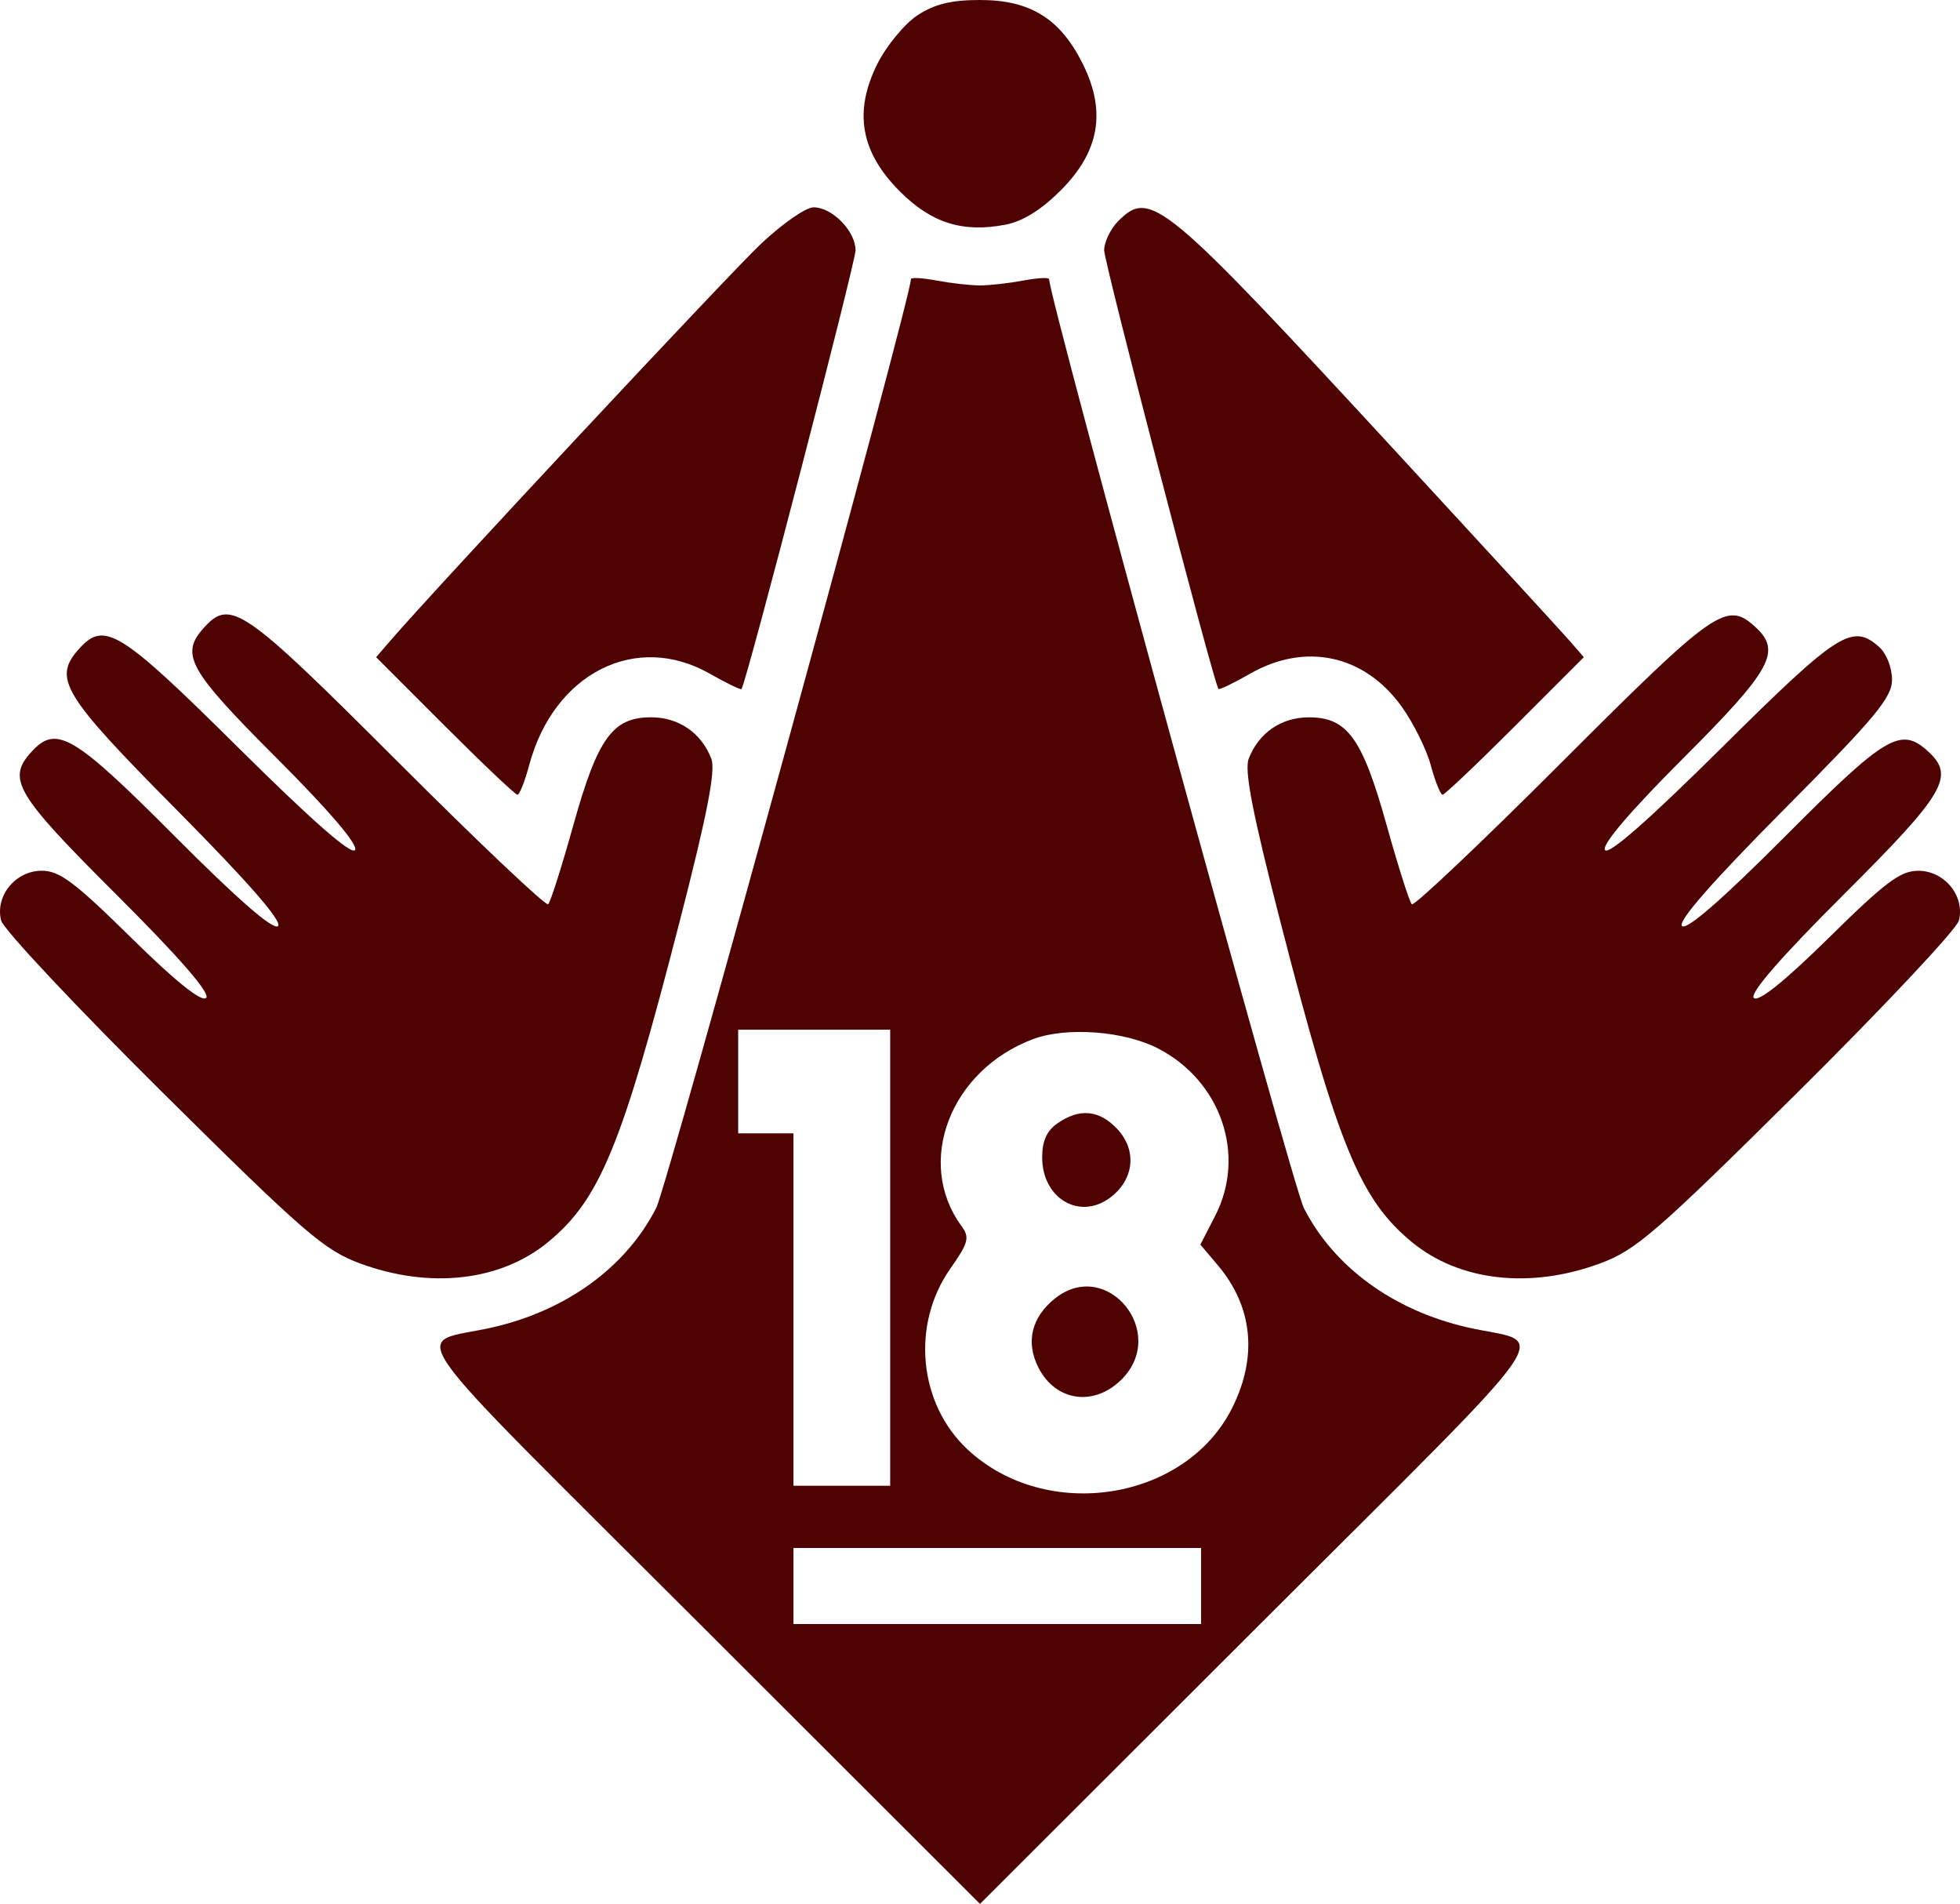 <?xml version="1.0" encoding="utf-8"?>
<!-- Generator: Adobe Illustrator 13.0.0, SVG Export Plug-In . SVG Version: 6.00 Build 14948)  -->
<!DOCTYPE svg PUBLIC "-//W3C//DTD SVG 1.1//EN" "http://www.w3.org/Graphics/SVG/1.1/DTD/svg11.dtd">
<svg version="1.1" id="レイヤー_1" xmlns="http://www.w3.org/2000/svg" xmlns:xlink="http://www.w3.org/1999/xlink" x="0px"
	 y="0px" width="331.91px" height="322.335px" viewBox="0 0 331.91 322.335" enable-background="new 0 0 331.91 322.335"
	 xml:space="preserve">
<g>
	<path fill="#4F0202" d="M155.308,2.632c-2.155,1.426-5.256,5.207-6.767,8.25c-4.008,8.072-2.79,14.893,3.843,21.527
		c5.358,5.357,10.647,7.02,17.9,5.627c2.887-0.554,5.968-2.456,9.243-5.706c6.635-6.58,7.857-13.376,3.863-21.45
		C179.574,3.17,174.496,0,165.955,0C161.041,0,158.239,0.693,155.308,2.632z M128.866,41.28c-5.44,5.128-55.307,58.52-62.854,67.295
		l-2.314,2.69L75.34,122.91c6.435,6.435,11.93,11.642,12.285,11.642c0.36,0,1.24-2.223,1.994-5.03
		c4.174-15.562,18.09-22.594,30.59-15.458c2.808,1.603,5.247,2.78,5.365,2.588c0.94-1.52,19.336-72.307,19.308-74.295
		c-0.046-3.276-3.953-7.254-7.123-7.254c-1.297,0-5.267,2.758-8.894,6.18L128.866,41.28z M189.355,37.44
		c-1.276,1.276-2.355,3.51-2.375,4.914c-0.025,1.99,18.416,72.776,19.354,74.295c0.118,0.19,2.56-0.987,5.365-2.593
		c9.36-5.348,19.335-3.2,25.62,5.516c2.025,2.81,4.225,7.23,4.976,10.004c0.729,2.69,1.64,4.973,1.99,4.973
		c0.353,0,5.851-5.207,12.282-11.642l11.641-11.642l-2.279-2.633c-1.261-1.453-14.375-15.736-29.273-31.882
		c-39.733-43.054-41.822-44.79-47.303-39.31H189.355z"/>
	<path fill="#4F0202" d="M154.255,47.268c0,3.216-41.226,153.504-43.135,157.25c-5.092,9.983-15.13,17.317-27.65,20.196
		c-13.807,3.174-17.784-2.523,35.1,50.295l47.385,47.324l47.385-47.325c52.885-52.82,48.907-47.122,35.102-50.296
		c-12.52-2.881-22.56-10.213-27.649-20.197c-1.91-3.744-43.135-154.033-43.135-157.25c0-0.327-1.933-0.224-4.39,0.235
		c-2.459,0.459-5.675,0.82-7.311,0.82c-1.638,0-4.856-0.36-7.313-0.82s-4.39-0.562-4.39-0.234L154.255,47.268z M150.745,212.94
		v38.608h-16.38V191.88h-9.36V174.33h25.74V212.94z M196.143,177.522c10.646,5.533,14.912,18.024,9.654,28.28l-2.52,4.914
		l2.964,3.511c5.899,6.985,6.755,15.442,2.437,24.103c-7.878,15.795-31.47,19.517-44.828,7.067
		c-8.293-7.728-9.58-21.108-2.94-30.586c3.115-4.444,3.335-5.288,1.9-7.253c-7.886-10.78-1.885-26.4,12.154-31.641
		c5.67-2.112,15.444-1.373,21.181,1.605L196.143,177.522z M203.396,268.515v6.436h-69.031V262.08h69.031V268.515L203.396,268.515z"
		/>
	<path fill="#4F0202" d="M34.57,106.235c-4.133,4.54-2.697,7.138,12.162,21.996c9.01,9.01,13.95,14.794,13.396,15.68
		c-0.58,0.927-7.312-4.977-19.83-17.388c-19.89-19.72-22.587-21.407-26.814-16.777c-4.63,5.073-3.04,7.723,16.444,27.38
		C41.99,149.29,47.853,156.01,47.083,156.78c-0.77,0.77-6.768-4.446-17.497-15.21c-17.143-17.2-20.05-18.91-24.267-14.274
		c-4.197,4.61-2.697,7.13,14.385,24.156c10.647,10.61,15.97,16.734,15.21,17.496c-0.76,0.761-5.207-2.805-12.694-10.18
		c-9.593-9.447-12.13-11.35-15.15-11.35c-4.446,0-7.93,4.268-6.88,8.425c0.372,1.476,12.73,14.636,27.354,29.134
		c23.985,23.772,27.36,26.692,33.462,28.938c11.817,4.353,23.8,2.979,31.824-3.641c8.766-7.23,12.488-16.292,22.218-54.083
		c4.73-18.37,6.17-25.754,5.41-27.73c-1.692-4.387-5.515-7.02-10.195-7.02c-6.52,0-9.053,3.51-13.17,18.253
		c-1.96,7.02-3.876,13.042-4.263,13.396c-0.387,0.355-11.817-10.47-25.506-24.16C41.234,102.844,39.041,101.324,34.57,106.235
		L34.57,106.235z M264.586,128.935c-13.688,13.688-25.118,24.516-25.506,24.16c-0.387-0.354-2.303-6.377-4.264-13.396
		c-4.116-14.743-6.648-18.253-13.17-18.253c-4.681,0-8.502,2.632-10.193,7.02c-0.762,1.976,0.68,9.36,5.408,27.73
		c9.729,37.79,13.453,46.853,22.22,54.084c8.022,6.62,20.007,7.99,31.824,3.64c6.102-2.244,9.477-5.164,33.462-28.938
		c14.625-14.498,26.981-27.658,27.354-29.134c1.053-4.157-2.435-8.424-6.88-8.424c-3.02,0-5.56,1.9-15.149,11.35
		c-7.488,7.374-11.938,10.938-12.695,10.181c-0.76-0.764,4.562-6.887,15.21-17.499c17.2-17.144,18.908-20.05,14.273-24.267
		c-4.61-4.198-7.131-2.698-24.156,14.384c-10.73,10.765-16.728,15.98-17.495,15.21c-0.77-0.77,5.107-7.487,17.197-19.655
		c15.579-15.68,18.371-19.03,18.371-22.056c0-1.988-0.935-4.41-2.106-5.467c-4.597-4.145-6.904-2.68-26.677,16.922
		c-12.52,12.41-19.252,18.31-19.832,17.384c-0.559-0.893,4.271-6.55,13.279-15.56c14.978-14.977,16.69-18.108,12.168-22.226
		c-4.84-4.41-6.785-3.05-32.642,22.807L264.586,128.935z M179.061,190.194c-1.816,1.272-2.574,2.974-2.574,5.78
		c0,6.902,6.303,10.648,11.467,6.816c4.095-3.041,4.64-7.987,1.277-11.612C186.193,187.901,182.805,187.576,179.061,190.194
		L179.061,190.194z M178.708,219.791c-4.03,3.17-5.063,7.424-2.856,11.752c2.924,5.733,9.428,6.65,14.09,1.99
		c7.931-7.932-2.459-20.643-11.233-13.744V219.791z"/>
</g>
</svg>
